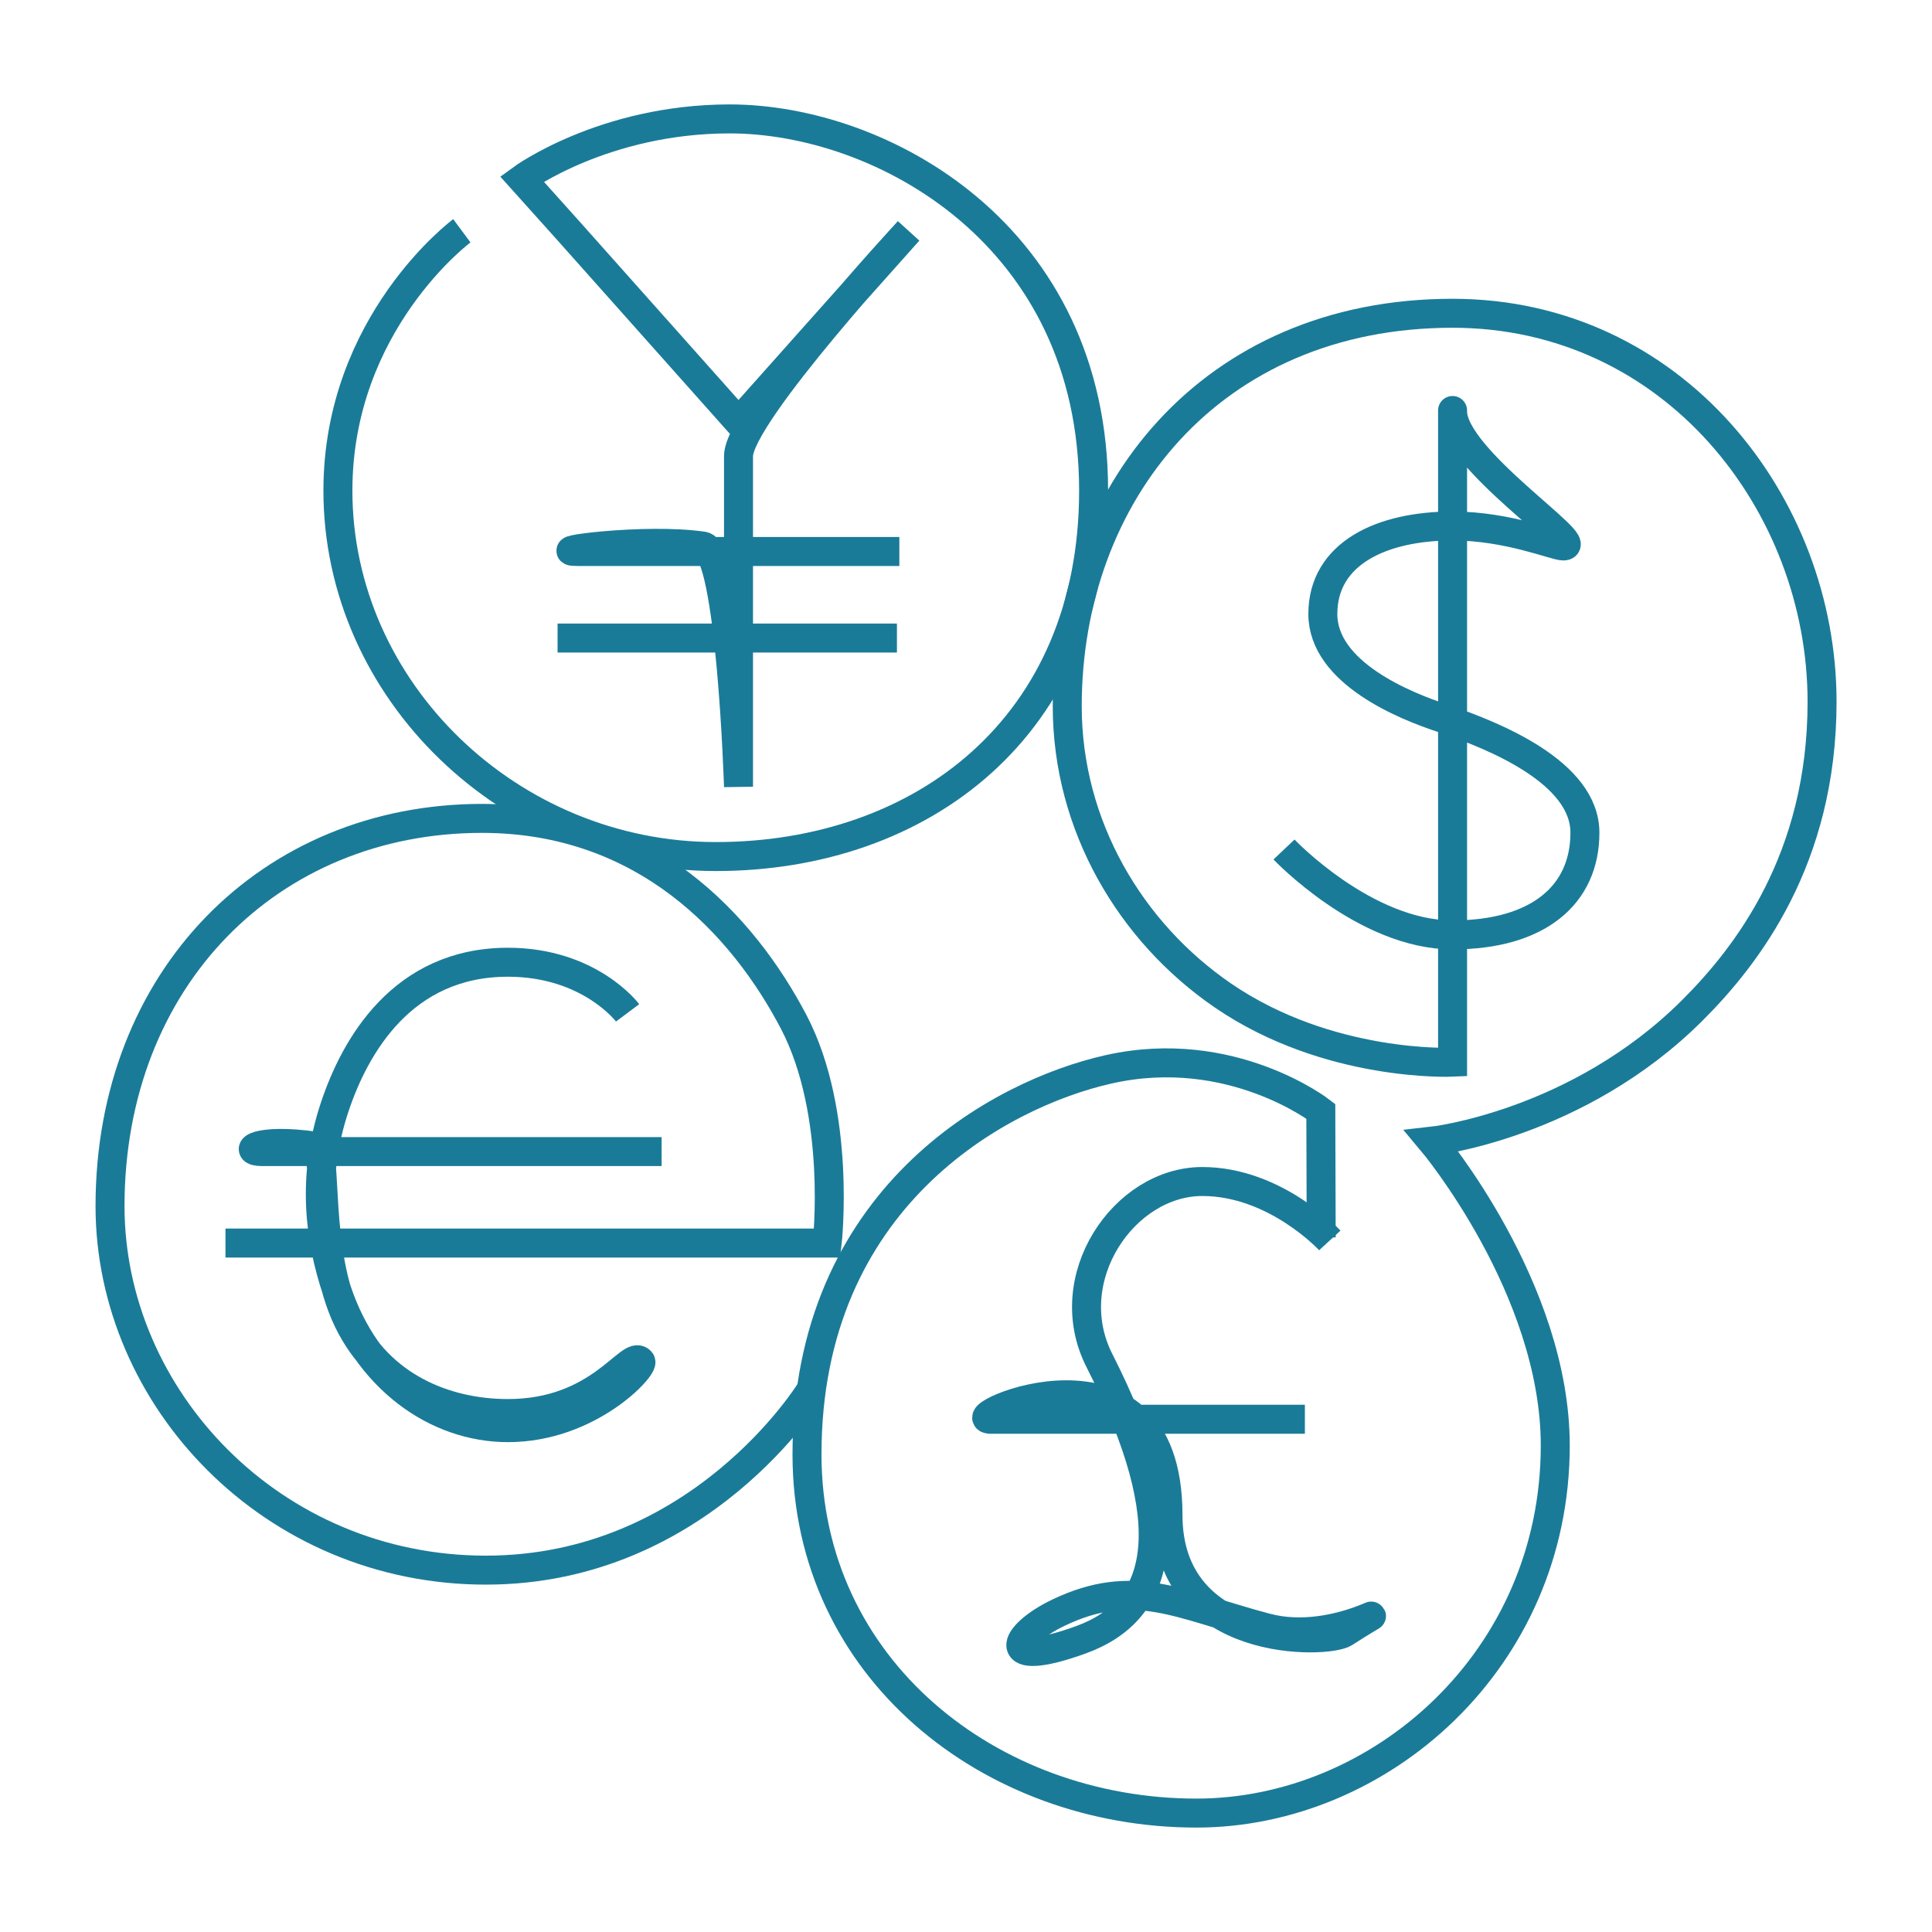 <?xml version="1.0" encoding="utf-8"?>
<!-- Generator: Adobe Illustrator 26.0.3, SVG Export Plug-In . SVG Version: 6.00 Build 0)  -->
<svg version="1.1" id="Layer_1" xmlns="http://www.w3.org/2000/svg" xmlns:xlink="http://www.w3.org/1999/xlink" x="0px" y="0px"
	 viewBox="0 0 200 200" style="enable-background:new 0 0 200 200;" xml:space="preserve">
<style type="text/css">
	.st0{fill:none;stroke:#1A7B98;stroke-width:3;stroke-miterlimit:10;}
</style>
<g>
	<path class="st0" d="M137.66,128.41c0,0-5.6-6.1-13.2-6.1c-8.12,0-14.95,10.04-10.66,18.51c8.63,17.02,6.67,25.84-1.93,28.94
		c-8.52,3.08-7.22-0.46-2.31-2.81c7.82-3.76,12.55-0.83,21.5,1.55c7.61,2.03,15.14-4.02,8.13,0.52
		c-1.81,1.16-18.28,1.67-18.28-12.18c0-19.98-22.07-9.92-18.35-9.92c3.72,0,32.52,0,32.52,0"/>
	<path class="st0" d="M93.1,57.09c0,0-29.47,0-33.3,0c-3.5,0,6.96-1.44,12.97-0.56c2.91,0.43,3.68,24.91,3.68,24.91
		c0-26.15,0-26.15,0-34.23c0-4.29,17.6-23.3,17.6-23.3l-17.6,19.75L58.85,23.9l-4.83-5.38c0,0,8.48-6.21,21.52-6.21
		c15.73,0,37.67,12,37.67,38.48c0,24.44-17.8,37.88-39.11,37.88c-21.31,0-39.12-17.18-39.12-37.88c0-17.38,12.83-26.9,12.83-26.9"/>
	<path class="st0" d="M136.77,128.1l-0.04-13.06c0,0-9.26-7.19-21.94-4.35c-11.44,2.56-31.25,13.37-31.25,39.86
		c0,22.19,18.99,37.14,40.31,37.14c19.02,0,37.15-15.86,37.15-38.05c0-16.3-12.78-31.5-12.78-31.5s15.08-1.66,27.01-13.59
		c5.59-5.59,13.39-15.6,13.39-31.9c0-20.48-15.4-40.22-38.25-40.22c-25.09,0-39.89,18.79-39.89,40.68
		c0,12.35,6.54,23.39,16.14,29.96c10.94,7.48,23.75,6.89,23.75,6.89s0-70.43,0-67.37c0,4.96,14.03,13.93,11.46,13.93
		c-0.86,0-5.72-2.07-11.46-2.07c-7.31,0-13.43,2.82-13.43,9.11c0,6.1,8.52,9.52,12.39,10.79c5.43,1.82,14.74,5.63,14.74,11.85
		c0,6.46-4.86,10.58-13.7,10.58c-9.07,0-17.45-8.84-17.45-8.84"/>
	<line class="st0" x1="92.85" y1="66.05" x2="57.72" y2="66.05"/>
	<path class="st0" d="M68.49,119.21c0,0-39.27,0-41.37,0c-2.14,0-0.56-1.44,5.52-0.56c1.35,0.2-0.1,10.83,3.39,18.05
		c3.32,6.87,10.09,9.63,16.55,9.63c9.57,0,12.64-6.73,13.75-5.4c0.44,0.52-5.29,6.86-13.75,6.86c-7.39,0-14.67-5.07-17.7-14.17
		c-1.78-5.32-2.66-11.74-0.23-19.03c2.09-6.27,6.99-14.98,17.93-14.98c8.47,0,12.39,5.24,12.39,5.24"/>
	<path class="st0" d="M83.9,143.96c0,0-11.39,18.58-33.6,18.58c-22.16,0-38.91-17.84-38.91-37.68c0-23.59,16.56-40.14,38.5-40.14
		c16.89,0,27.03,11.04,32.29,21.1c4.96,9.52,3.45,22.86,3.45,22.86H23.34"/>
</g>
</svg>
